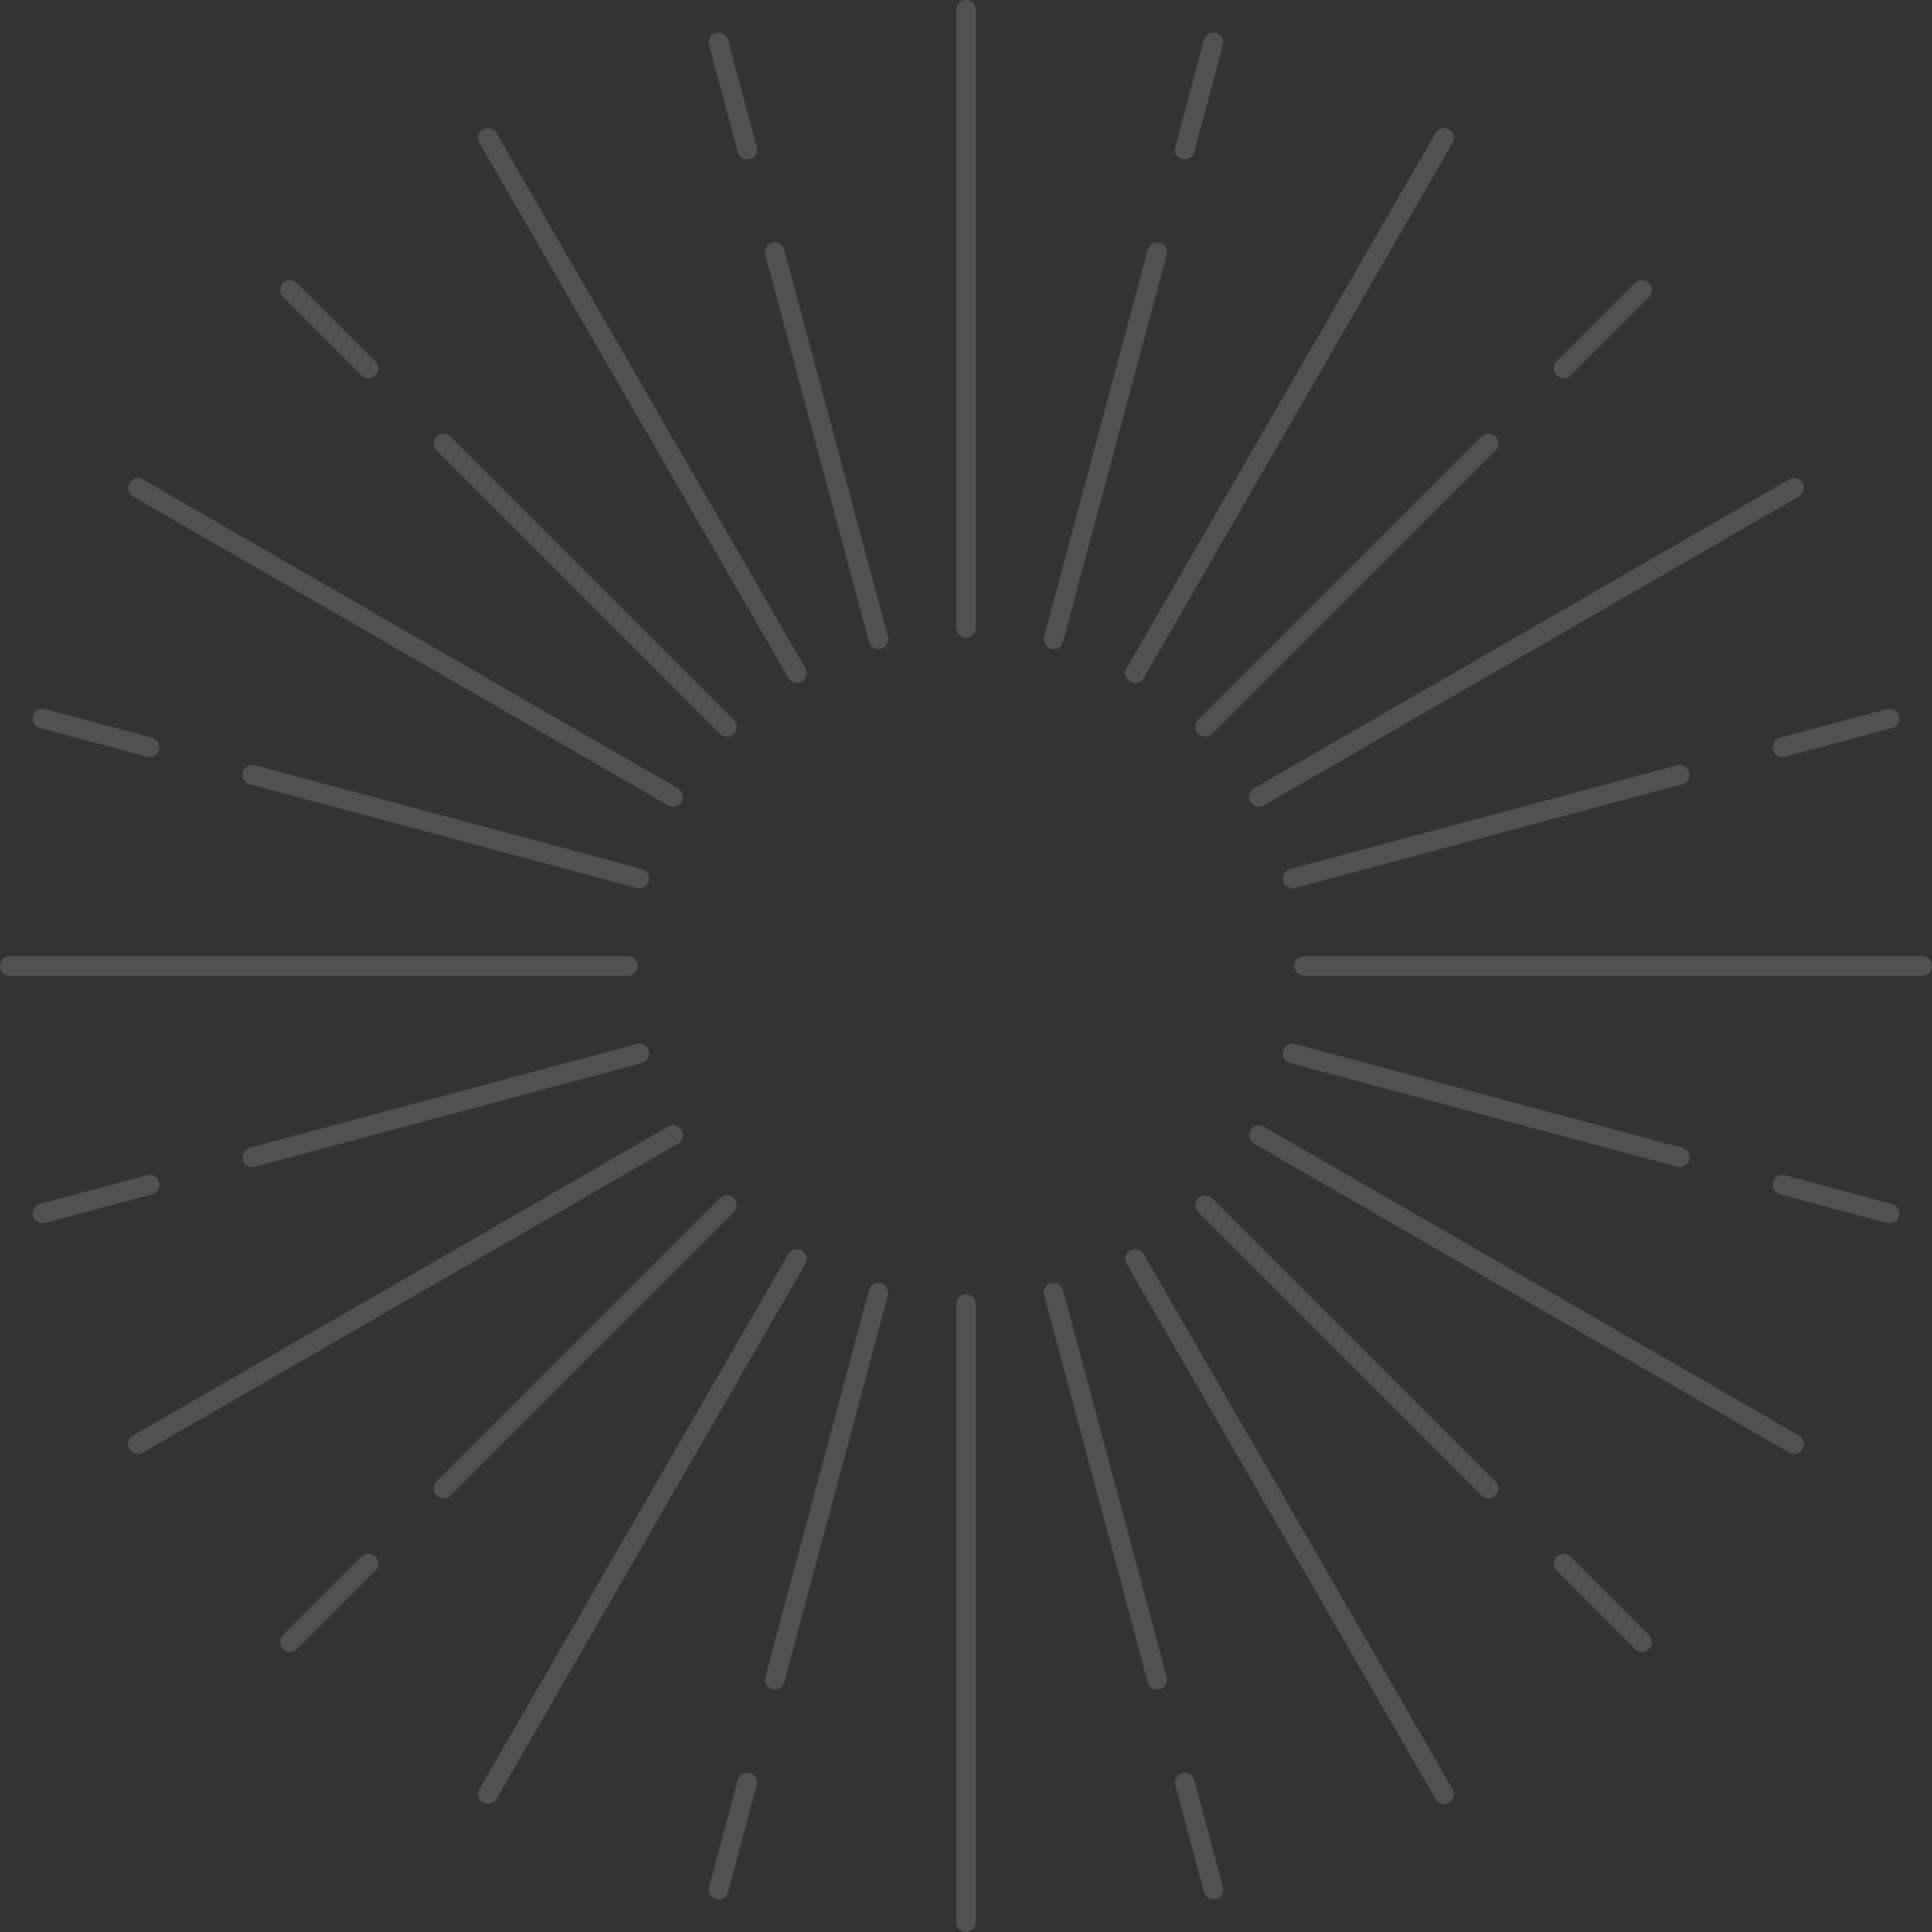 <svg width="399" height="399" viewBox="0 0 399 399" fill="none" xmlns="http://www.w3.org/2000/svg">
<rect x="0" y="0" width="399" height="399" fill="#333333" stroke="none"/>
<g style="mix-blend-mode:overlay" opacity="0.15">
<path fill-rule="evenodd" clip-rule="evenodd" d="M199.499 399C198.381 399 197.473 398.094 197.473 396.974V269.343C197.473 268.223 198.381 267.317 199.499 267.317C200.617 267.317 201.525 268.223 201.525 269.343V396.974C201.525 398.094 200.617 399 199.499 399ZM100.761 372.545C100.418 372.545 100.069 372.455 99.751 372.273C98.784 371.712 98.448 370.472 99.011 369.504L162.825 258.973C163.382 258.003 164.622 257.669 165.594 258.232C166.561 258.793 166.896 260.031 166.334 261.001L102.519 371.53C102.145 372.18 101.464 372.545 100.763 372.545H100.761ZM28.485 300.265C28.829 300.265 29.178 300.178 29.496 299.993L140.028 236.179C140.994 235.619 141.33 234.381 140.767 233.41C140.214 232.44 138.972 232.112 137.998 232.667L27.468 296.481C26.5 297.042 26.166 298.28 26.729 299.25C27.102 299.9 27.785 300.265 28.485 300.265ZM129.656 201.526H2.026C0.908 201.526 0 200.62 0 199.5C0 198.38 0.908 197.474 2.026 197.474H129.656C130.776 197.474 131.682 198.38 131.682 199.5C131.682 200.62 130.774 201.526 129.656 201.526ZM139.011 166.606C138.667 166.606 138.318 166.519 138 166.335L27.468 102.519C26.5 101.958 26.166 100.72 26.729 99.75C27.286 98.78 28.528 98.448 29.498 99.009L140.029 162.823C140.996 163.383 141.331 164.621 140.769 165.59C140.396 166.242 139.713 166.604 139.013 166.604L139.011 166.606ZM164.581 141.042C164.925 141.042 165.274 140.954 165.592 140.77C166.559 140.209 166.894 138.971 166.332 138.001L102.518 27.47C101.961 26.502 100.721 26.168 99.749 26.727C98.782 27.288 98.447 28.528 99.009 29.496L162.823 140.027C163.196 140.677 163.879 141.042 164.579 141.042H164.581ZM199.499 131.683C198.381 131.683 197.473 130.777 197.473 129.657V2.026C197.473 0.906 198.381 0 199.499 0C200.617 0 201.525 0.906 201.525 2.026V129.655C201.525 130.775 200.617 131.681 199.499 131.681V131.683ZM234.421 141.042C234.077 141.042 233.728 140.954 233.41 140.77C232.441 140.209 232.108 138.971 232.67 138.001L296.484 27.472C297.039 26.502 298.281 26.168 299.253 26.729C300.222 27.29 300.555 28.53 299.993 29.498L236.179 140.029C235.806 140.679 235.123 141.044 234.422 141.044L234.421 141.042ZM259.991 166.606C260.335 166.606 260.684 166.519 261.002 166.335L371.532 102.519C372.498 101.958 372.834 100.72 372.271 99.75C371.714 98.78 370.478 98.452 369.502 99.009L258.973 162.823C258.004 163.383 257.67 164.621 258.233 165.59C258.606 166.242 259.289 166.604 259.989 166.604L259.991 166.606ZM396.974 201.526H269.344C268.226 201.526 267.318 200.62 267.318 199.5C267.318 198.38 268.226 197.474 269.344 197.474H396.974C398.092 197.474 399 198.38 399 199.5C399 200.62 398.092 201.526 396.974 201.526ZM370.515 300.265C370.171 300.265 369.822 300.178 369.504 299.993L258.974 236.179C258.006 235.619 257.672 234.381 258.235 233.41C258.792 232.438 260.028 232.108 261.004 232.667L371.534 296.481C372.5 297.042 372.836 298.28 372.273 299.25C371.9 299.9 371.217 300.265 370.517 300.265H370.515ZM298.239 372.545C298.582 372.545 298.931 372.455 299.25 372.273C300.218 371.712 300.552 370.472 299.989 369.504L236.175 258.973C235.618 258.005 234.376 257.671 233.406 258.232C232.437 258.793 232.104 260.031 232.666 261.001L296.481 371.53C296.853 372.18 297.538 372.545 298.237 372.545H298.239ZM148.395 392.273C149.287 392.273 150.106 391.675 150.349 390.769L156.284 368.617C156.573 367.536 155.933 366.425 154.852 366.135C153.789 365.85 152.661 366.485 152.37 367.569L146.435 389.721C146.146 390.802 146.786 391.912 147.867 392.203C148.041 392.249 148.218 392.273 148.395 392.273ZM160.008 348.922C160.9 348.922 161.719 348.325 161.962 347.418L183.378 267.488C183.667 266.407 183.027 265.297 181.946 265.006C180.881 264.719 179.753 265.357 179.464 266.44L158.048 346.371C157.759 347.451 158.399 348.561 159.48 348.852C159.657 348.899 159.831 348.922 160.008 348.922ZM59.865 341.161C59.345 341.161 58.829 340.963 58.433 340.569C57.642 339.777 57.642 338.495 58.433 337.703L74.649 321.485C75.441 320.693 76.722 320.695 77.513 321.485C78.305 322.277 78.305 323.561 77.513 324.351L61.297 340.569C60.902 340.965 60.386 341.163 59.865 341.163V341.161ZM91.597 309.427C92.117 309.427 92.633 309.229 93.029 308.836L151.544 250.321C152.336 249.529 152.336 248.247 151.544 247.455C150.752 246.665 149.47 246.665 148.678 247.455L90.163 305.97C89.371 306.761 89.371 308.046 90.163 308.837C90.559 309.233 91.077 309.429 91.595 309.429L91.597 309.427ZM8.753 252.636C7.861 252.636 7.042 252.038 6.799 251.132C6.51 250.051 7.15 248.941 8.231 248.65L30.383 242.715C31.444 242.427 32.574 243.066 32.865 244.149C33.154 245.229 32.514 246.339 31.433 246.63L9.281 252.566C9.106 252.613 8.93 252.636 8.755 252.636H8.753ZM52.102 241.021C51.209 241.021 50.39 240.423 50.148 239.517C49.859 238.436 50.499 237.326 51.58 237.035L131.511 215.617C132.58 215.324 133.7 215.968 133.993 217.051C134.282 218.132 133.642 219.244 132.561 219.535L52.63 240.953C52.453 240.999 52.278 241.023 52.102 241.023V241.021ZM132.039 183.449C132.931 183.449 133.75 182.851 133.993 181.945C134.282 180.864 133.642 179.755 132.561 179.463L52.63 158.045C51.566 157.764 50.437 158.395 50.148 159.479C49.859 160.56 50.499 161.672 51.58 161.961L131.511 183.379C131.688 183.426 131.862 183.449 132.039 183.449ZM30.909 156.351C31.801 156.351 32.62 155.754 32.863 154.848C33.152 153.767 32.511 152.657 31.431 152.366L9.279 146.43C8.216 146.143 7.088 146.779 6.797 147.864C6.508 148.945 7.148 150.055 8.229 150.346L30.381 156.28C30.558 156.326 30.732 156.349 30.909 156.349V156.351ZM150.114 152.137C150.634 152.137 151.15 151.939 151.546 151.545C152.337 150.753 152.337 149.471 151.546 148.677L93.031 90.162C92.239 89.373 90.959 89.373 90.165 90.162C89.373 90.954 89.373 92.239 90.165 93.03L148.68 151.545C149.076 151.941 149.592 152.137 150.112 152.137H150.114ZM76.083 78.107C75.563 78.107 75.047 77.909 74.651 77.515L58.435 61.299C57.644 60.507 57.644 59.225 58.435 58.431C59.227 57.641 60.508 57.641 61.299 58.431L77.515 74.647C78.307 75.439 78.307 76.721 77.515 77.515C77.12 77.909 76.603 78.107 76.083 78.107ZM181.422 134.062C180.53 134.062 179.711 133.464 179.468 132.56L158.052 52.627C157.763 51.547 158.403 50.435 159.484 50.146C160.549 49.857 161.673 50.495 161.966 51.58L183.382 131.512C183.671 132.593 183.031 133.703 181.95 133.994C181.775 134.043 181.599 134.064 181.424 134.064L181.422 134.062ZM154.324 32.934C153.432 32.934 152.613 32.337 152.37 31.433L146.435 9.281C146.146 8.2 146.786 7.088 147.867 6.799C148.928 6.508 150.059 7.148 150.349 8.233L156.284 30.385C156.573 31.465 155.933 32.575 154.852 32.866C154.678 32.913 154.501 32.936 154.324 32.936V32.934ZM217.582 134.062C218.474 134.062 219.293 133.464 219.536 132.56L240.952 52.627C241.241 51.547 240.601 50.435 239.52 50.146C238.457 49.864 237.327 50.495 237.038 51.58L215.622 131.512C215.333 132.593 215.973 133.703 217.054 133.994C217.229 134.043 217.405 134.064 217.582 134.064V134.062ZM244.678 32.934C245.57 32.934 246.389 32.337 246.632 31.433L252.567 9.281C252.856 8.2 252.216 7.088 251.135 6.799C250.062 6.516 248.946 7.15 248.653 8.233L242.718 30.385C242.429 31.465 243.069 32.575 244.15 32.866C244.324 32.913 244.501 32.936 244.678 32.936V32.934ZM248.888 152.139C249.408 152.139 249.924 151.941 250.32 151.547L308.835 93.032C309.627 92.241 309.627 90.958 308.835 90.164C308.043 89.375 306.763 89.375 305.969 90.164L247.454 148.679C246.663 149.471 246.663 150.755 247.454 151.547C247.85 151.943 248.366 152.139 248.886 152.139H248.888ZM322.919 78.109C322.399 78.109 321.882 77.911 321.487 77.517C320.695 76.725 320.695 75.441 321.487 74.649L337.703 58.433C338.494 57.643 339.775 57.643 340.567 58.433C341.358 59.225 341.358 60.507 340.567 61.301L324.351 77.517C323.955 77.911 323.439 78.109 322.919 78.109ZM266.961 183.451C266.069 183.451 265.25 182.853 265.007 181.947C264.716 180.866 265.358 179.756 266.439 179.465L346.37 158.047C347.436 157.76 348.559 158.395 348.852 159.481C349.141 160.562 348.501 161.674 347.42 161.963L267.489 183.381C267.312 183.428 267.138 183.451 266.961 183.451ZM368.091 156.353C367.199 156.353 366.38 155.756 366.137 154.85C365.848 153.769 366.488 152.659 367.569 152.368L389.721 146.432C390.79 146.139 391.91 146.781 392.203 147.866C392.492 148.947 391.852 150.057 390.771 150.348L368.619 156.282C368.442 156.328 368.268 156.351 368.091 156.351V156.353ZM390.247 252.638C391.139 252.638 391.958 252.04 392.201 251.134C392.49 250.053 391.85 248.943 390.769 248.652L368.617 242.717C367.558 242.435 366.424 243.068 366.135 244.15C365.846 245.231 366.487 246.341 367.567 246.632L389.719 252.568C389.896 252.614 390.07 252.638 390.247 252.638ZM346.898 241.023C347.791 241.023 348.61 240.425 348.852 239.519C349.141 238.438 348.501 237.328 347.42 237.037L267.489 215.619C266.422 215.334 265.296 215.97 265.007 217.053C264.716 218.134 265.358 219.245 266.439 219.537L346.37 240.955C346.547 241.001 346.722 241.024 346.898 241.024V241.023ZM339.135 341.161C338.615 341.161 338.098 340.963 337.703 340.567L321.487 324.349C320.695 323.559 320.695 322.275 321.487 321.483C322.278 320.693 323.559 320.693 324.351 321.483L340.567 337.701C341.358 338.491 341.358 339.775 340.567 340.567C340.171 340.963 339.655 341.159 339.135 341.159V341.161ZM307.403 309.427C307.923 309.427 308.439 309.229 308.835 308.836C309.627 308.044 309.627 306.761 308.835 305.968L250.32 247.453C249.529 246.663 248.248 246.663 247.456 247.453C246.665 248.245 246.665 249.527 247.456 250.319L305.971 308.834C306.367 309.229 306.883 309.425 307.403 309.425V309.427ZM250.607 392.273C249.715 392.273 248.894 391.675 248.653 390.769L242.718 368.617C242.429 367.536 243.069 366.425 244.15 366.135C245.217 365.842 246.339 366.485 246.632 367.569L252.567 389.721C252.856 390.802 252.216 391.912 251.135 392.203C250.961 392.249 250.784 392.273 250.609 392.273H250.607ZM238.992 348.922C238.1 348.922 237.281 348.325 237.038 347.418L215.622 267.488C215.333 266.407 215.973 265.297 217.054 265.006C218.123 264.713 219.243 265.357 219.536 266.44L240.952 346.371C241.241 347.451 240.601 348.561 239.52 348.852C239.345 348.899 239.169 348.922 238.994 348.922H238.992Z" fill="white"/>
</g>
</svg>
